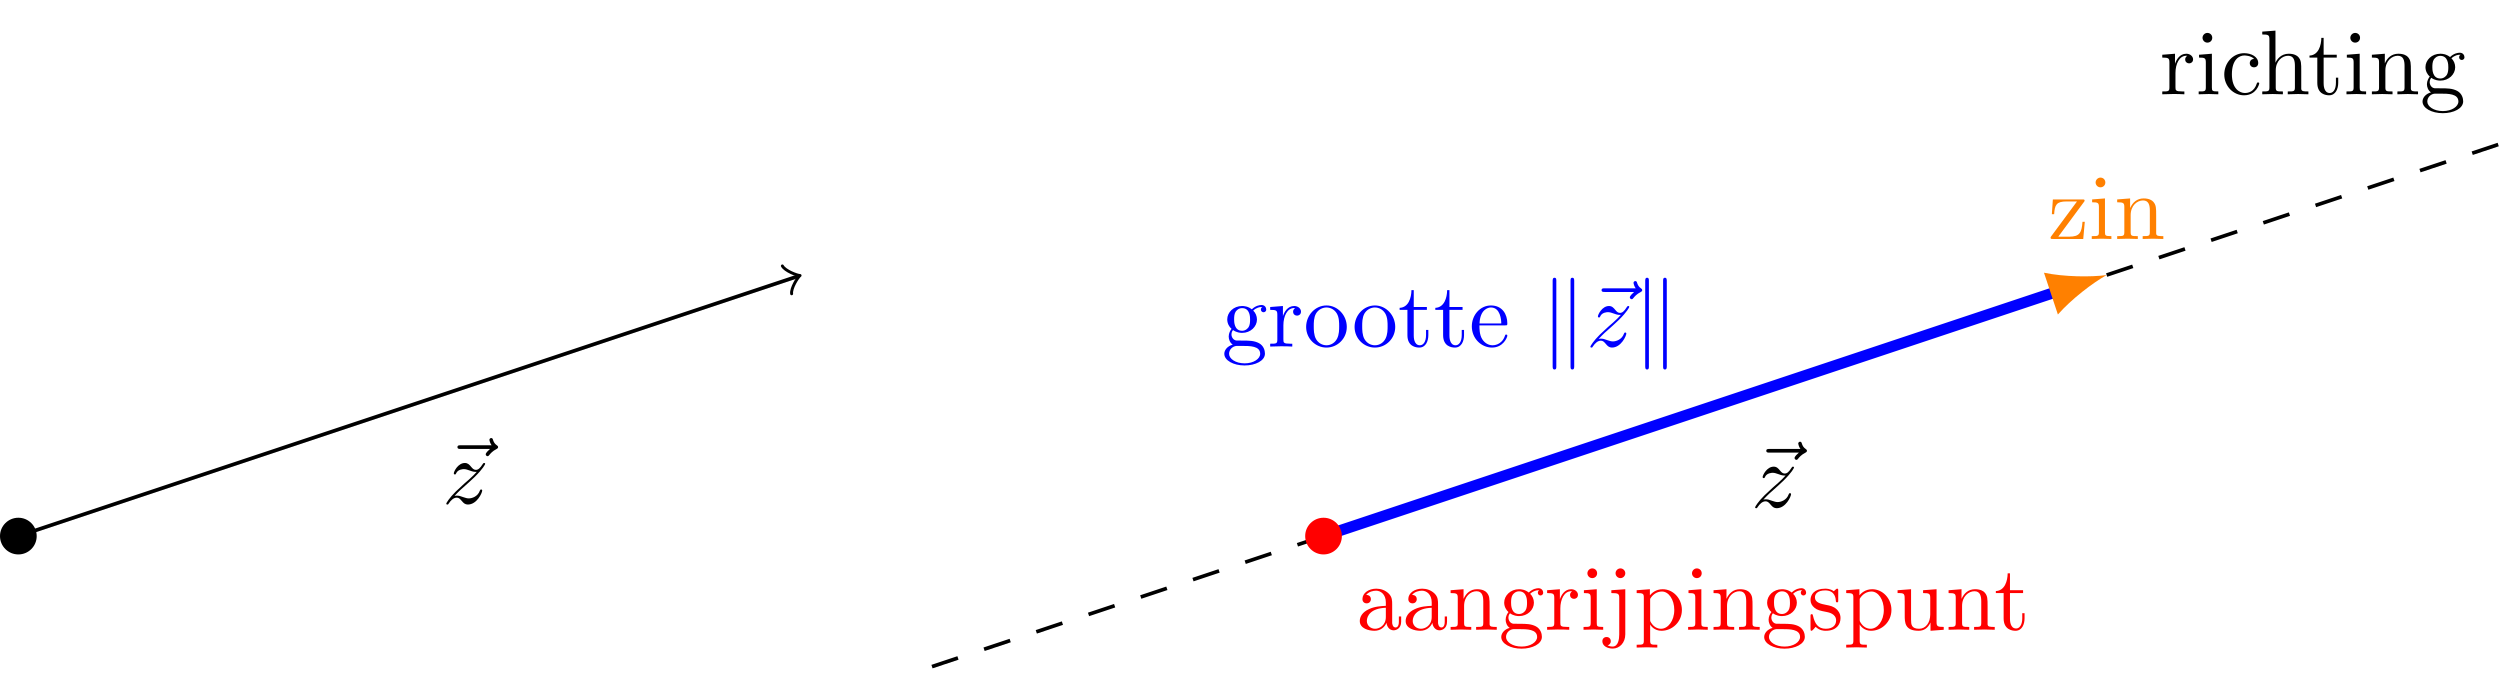 <svg xmlns="http://www.w3.org/2000/svg" xmlns:xlink="http://www.w3.org/1999/xlink" xmlns:inkscape="http://www.inkscape.org/namespaces/inkscape" version="1.1" width="271.483" height="73.647" viewBox="0 0 271.483 73.647">
<defs>
<path id="font_1_2" d="M.537 .595C.523 .582 .49 .554 .49 .536 .49 .526 .5 .516 .51 .516 .519 .516 .524 .523 .529 .529 .541 .544 .564 .572 .608 .594 .615 .598 .625 .603 .625 .615 .625 .625 .618 .63 .611 .635 .589 .65 .578 .668 .57 .692 .568 .701 .564 .714 .55 .714 .536 .714 .53 .701 .53 .693 .53 .688 .538 .656 .554 .635H.217C.2 .635 .182 .635 .182 .615 .182 .595 .2 .595 .217 .595H.537Z"/>
<path id="font_1_1" d="M.133 .083C.187 .141 .216 .166 .252 .197 .252 .198 .314 .251 .35 .287 .445 .38 .467 .428 .467 .432 .467 .442 .458 .442 .456 .442 .449 .442 .446 .44 .441 .431 .411 .383 .39 .367 .366 .367 .342 .367 .33 .382 .315 .399 .296 .422 .279 .442 .246 .442 .171 .442 .125 .349 .125 .328 .125 .323 .128 .317 .137 .317 .146 .317 .148 .322 .15 .328 .169 .374 .227 .375 .235 .375 .256 .375 .275 .368 .298 .36 .338 .345 .349 .345 .375 .345 .339 .302 .255 .23 .236 .214L.146 .13C.078 .063 .043 .006 .043-.001 .043-.011 .053-.011 .055-.011 .063-.011 .065-.009 .071 .002 .094 .037 .124 .064 .156 .064 .179 .064 .189 .055 .214 .026 .231 .005 .249-.011 .278-.011 .377-.011 .435 .116 .435 .143 .435 .148 .431 .153 .423 .153 .414 .153 .412 .147 .409 .14 .386 .075 .322 .056 .289 .056 .269 .056 .251 .062 .23 .069 .196 .082 .181 .086 .16 .086 .158 .086 .142 .086 .133 .083Z"/>
<path id="font_2_11" d="M.167 .332V.442L.028 .431V.4C.098 .4 .106 .393 .106 .344V.076C.106 .031 .095 .031 .028 .031V0C.067 .001 .114 .003 .142 .003 .182 .003 .229 .003 .269 0V.031H.248C.174 .031 .172 .042 .172 .078V.232C.172 .331 .214 .42 .29 .42 .297 .42 .299 .42 .301 .419 .298 .418 .278 .406 .278 .38 .278 .352 .299 .337 .321 .337 .339 .337 .364 .349 .364 .381 .364 .413 .333 .442 .29 .442 .217 .442 .181 .375 .167 .332Z"/>
<path id="font_2_6" d="M.177 .442 .037 .431V.4C.102 .4 .111 .394 .111 .345V.076C.111 .031 .1 .031 .033 .031V0C.065 .001 .119 .003 .143 .003 .178 .003 .213 .001 .247 0V.031C.181 .031 .177 .036 .177 .075V.442M.181 .616C.181 .648 .156 .669 .128 .669 .097 .669 .075 .642 .075 .616 .075 .589 .097 .563 .128 .563 .156 .563 .181 .584 .181 .616Z"/>
<path id="font_2_2" d="M.117 .218C.117 .381 .199 .423 .252 .423 .261 .423 .324 .422 .359 .386 .318 .383 .312 .353 .312 .34 .312 .314 .33 .294 .358 .294 .384 .294 .404 .311 .404 .341 .404 .409 .328 .448 .251 .448 .126 .448 .034 .34 .034 .216 .034 .088 .133-.011 .249-.011 .383-.011 .415 .109 .415 .119 .415 .129 .405 .129 .402 .129 .393 .129 .391 .125 .389 .119 .36 .026 .295 .014 .258 .014 .205 .014 .117 .057 .117 .218Z"/>
<path id="font_2_5" d="M.11 .076C.11 .031 .099 .031 .032 .031V0C.067 .001 .118 .003 .145 .003 .171 .003 .223 .001 .257 0V.031C.19 .031 .179 .031 .179 .076V.26C.179 .364 .25 .42 .314 .42 .377 .42 .388 .366 .388 .309V.076C.388 .031 .377 .031 .31 .031V0C.345 .001 .396 .003 .423 .003 .449 .003 .501 .001 .535 0V.031C.483 .031 .458 .031 .457 .061V.252C.457 .338 .457 .369 .426 .405 .412 .422 .379 .442 .321 .442 .237 .442 .193 .382 .176 .344V.694L.032 .683V.652C.102 .652 .11 .645 .11 .596V.076Z"/>
<path id="font_2_13" d="M.173 .4H.316V.431H.173V.615H.148C.147 .533 .117 .426 .019 .422V.4H.104V.124C.104 .001 .197-.011 .233-.011 .304-.011 .332 .06 .332 .124V.181H.307V.126C.307 .052 .277 .014 .24 .014 .173 .014 .173 .105 .173 .122V.4Z"/>
<path id="font_2_8" d="M.11 .344V.076C.11 .031 .099 .031 .032 .031V0C.067 .001 .118 .003 .145 .003 .171 .003 .223 .001 .257 0V.031C.19 .031 .179 .031 .179 .076V.26C.179 .364 .25 .42 .314 .42 .377 .42 .388 .366 .388 .309V.076C.388 .031 .377 .031 .31 .031V0C.345 .001 .396 .003 .423 .003 .449 .003 .501 .001 .535 0V.031C.483 .031 .458 .031 .457 .061V.252C.457 .338 .457 .369 .426 .405 .412 .422 .379 .442 .321 .442 .248 .442 .201 .399 .173 .337V.442L.032 .431V.4C.102 .4 .11 .393 .11 .344Z"/>
<path id="font_2_4" d="M.222 .172C.135 .172 .135 .272 .135 .295 .135 .322 .136 .354 .151 .379 .159 .391 .182 .419 .222 .419 .309 .419 .309 .319 .309 .296 .309 .269 .308 .237 .293 .212 .285 .2 .262 .172 .222 .172M.106 .133C.106 .137 .106 .16 .123 .18 .162 .152 .203 .149 .222 .149 .315 .149 .384 .218 .384 .295 .384 .332 .368 .369 .343 .392 .379 .426 .415 .431 .433 .431 .435 .431 .44 .431 .443 .43 .432 .426 .427 .415 .427 .403 .427 .386 .44 .374 .456 .374 .466 .374 .485 .381 .485 .404 .485 .421 .473 .453 .434 .453 .414 .453 .37 .447 .328 .406 .286 .439 .244 .442 .222 .442 .129 .442 .06 .373 .06 .296 .06 .252 .082 .214 .107 .193 .094 .178 .076 .145 .076 .11 .076 .079 .089 .041 .12 .021 .06 .004 .028-.039 .028-.079 .028-.151 .127-.206 .249-.206 .367-.206 .471-.155 .471-.077 .471-.042 .457 .009 .406 .037 .353 .065 .295 .065 .234 .065 .209 .065 .166 .065 .159 .066 .127 .07 .106 .101 .106 .133M.25-.183C.149-.183 .08-.132 .08-.079 .08-.033 .118 .004 .162 .007H.221C.307 .007 .419 .007 .419-.079 .419-.133 .348-.183 .25-.183Z"/>
<path id="font_2_9" d="M.471 .214C.471 .342 .371 .448 .25 .448 .125 .448 .028 .339 .028 .214 .028 .085 .132-.011 .249-.011 .37-.011 .471 .087 .471 .214M.25 .014C.207 .014 .163 .035 .136 .081 .111 .125 .111 .186 .111 .222 .111 .261 .111 .315 .135 .359 .162 .405 .209 .426 .249 .426 .293 .426 .336 .404 .362 .361 .388 .318 .388 .26 .388 .222 .388 .186 .388 .132 .366 .088 .344 .043 .3 .014 .25 .014Z"/>
<path id="font_2_3" d="M.112 .252C.118 .401 .202 .426 .236 .426 .339 .426 .349 .291 .349 .252H.112M.111 .231H.39C.412 .231 .415 .231 .415 .252 .415 .351 .361 .448 .236 .448 .12 .448 .028 .345 .028 .22 .028 .086 .133-.011 .248-.011 .37-.011 .415 .1 .415 .119 .415 .129 .407 .131 .402 .131 .393 .131 .391 .125 .389 .117 .354 .014 .264 .014 .254 .014 .204 .014 .164 .044 .141 .081 .111 .129 .111 .195 .111 .231Z"/>
<path id="font_3_1" d="M.172 .716C.172 .732 .172 .75 .152 .75 .132 .75 .132 .728 .132 .713V-.213C.132-.229 .132-.25 .152-.25 .172-.25 .172-.232 .172-.216V.716M.367 .713C.367 .729 .367 .75 .347 .75 .327 .75 .327 .732 .327 .716V-.216C.327-.232 .327-.25 .347-.25 .367-.25 .367-.228 .367-.213V.713Z"/>
<path id="font_2_15" d="M.39 .401C.399 .412 .399 .414 .399 .418 .399 .431 .391 .431 .373 .431H.053L.042 .27H.067C.073 .372 .092 .409 .202 .409H.316L.037 .032C.028 .021 .028 .019 .028 .014 .028 0 .035 0 .054 0H.384L.401 .187H.376C.367 .069 .346 .025 .23 .025H.112L.39 .401Z"/>
<path id="font_2_1" d="M.333 .076C.337 .036 .364-.006 .411-.006 .432-.006 .493 .008 .493 .089V.145H.468V.089C.468 .031 .443 .025 .432 .025 .399 .025 .395 .07 .395 .075V.275C.395 .317 .395 .356 .359 .393 .32 .432 .27 .448 .222 .448 .14 .448 .071 .401 .071 .335 .071 .305 .091 .288 .117 .288 .145 .288 .163 .308 .163 .334 .163 .346 .158 .379 .112 .38 .139 .415 .188 .426 .22 .426 .269 .426 .326 .387 .326 .298V.261C.275 .258 .205 .255 .142 .225 .067 .191 .042 .139 .042 .095 .042 .014 .139-.011 .202-.011 .268-.011 .314 .029 .333 .076M.326 .24V.14C.326 .045 .254 .011 .209 .011 .16 .011 .119 .046 .119 .096 .119 .151 .161 .234 .326 .24Z"/>
<path id="font_2_7" d="M.21 .442 .058 .431V.4C.135 .4 .144 .393 .144 .344V-.052C.144-.097 .135-.183 .071-.183 .066-.183 .043-.183 .017-.17 .032-.166 .052-.152 .052-.125 .052-.099 .034-.079 .006-.079-.022-.079-.04-.099-.04-.125-.04-.177 .016-.205 .073-.205 .148-.205 .21-.141 .21-.05V.442M.21 .616C.21 .645 .186 .669 .157 .669 .128 .669 .104 .645 .104 .616 .104 .587 .128 .563 .157 .563 .186 .563 .21 .587 .21 .616Z"/>
<path id="font_2_10" d="M.172 .376V.442L.028 .431V.4C.099 .4 .106 .394 .106 .35V-.118C.106-.163 .095-.163 .028-.163V-.194C.062-.193 .114-.191 .14-.191 .167-.191 .218-.193 .253-.194V-.163C.186-.163 .175-.163 .175-.118V.05 .059C.18 .043 .222-.011 .298-.011 .417-.011 .521 .087 .521 .216 .521 .343 .424 .442 .312 .442 .234 .442 .192 .398 .172 .376M.175 .114V.337C.204 .388 .253 .417 .304 .417 .377 .417 .438 .329 .438 .216 .438 .095 .368 .011 .294 .011 .254 .011 .216 .031 .189 .072 .175 .093 .175 .094 .175 .114Z"/>
<path id="font_2_12" d="M.208 .194C.23 .19 .312 .174 .312 .102 .312 .051 .277 .011 .199 .011 .115 .011 .079 .068 .06 .153 .057 .166 .056 .17 .046 .17 .033 .17 .033 .163 .033 .145V.013C.033-.004 .033-.011 .044-.011 .049-.011 .05-.01 .069 .009 .071 .011 .071 .013 .089 .032 .133-.01 .178-.011 .199-.011 .314-.011 .36 .056 .36 .128 .36 .181 .33 .211 .318 .223 .285 .255 .246 .263 .204 .271 .148 .282 .081 .295 .081 .353 .081 .388 .107 .429 .193 .429 .303 .429 .308 .339 .31 .308 .311 .299 .32 .299 .322 .299 .335 .299 .335 .304 .335 .323V.424C.335 .441 .335 .448 .324 .448 .319 .448 .317 .448 .304 .436 .301 .432 .291 .423 .287 .42 .249 .448 .208 .448 .193 .448 .071 .448 .033 .381 .033 .325 .033 .29 .049 .262 .076 .24 .108 .214 .136 .208 .208 .194Z"/>
<path id="font_2_14" d="M.391 .079V-.011L.535 0V.031C.465 .031 .457 .038 .457 .087V.442L.31 .431V.4C.38 .4 .388 .393 .388 .344V.166C.388 .079 .34 .011 .267 .011 .183 .011 .179 .058 .179 .11V.442L.032 .431V.4C.11 .4 .11 .397 .11 .308V.158C.11 .08 .11-.011 .262-.011 .318-.011 .362 .017 .391 .079Z"/>
</defs>
<path transform="matrix(1,0,0,-1,-26.354,86.562)" stroke-width=".399" stroke-linecap="butt" stroke-miterlimit="10" stroke-linejoin="miter" fill="none" stroke="#000000" d="M28.347 28.347 112.953 56.549"/>
<path transform="matrix(.949,-.316,-.316,-.949,86.598,30.013)" stroke-width=".319" stroke-linecap="round" stroke-linejoin="round" fill="none" stroke="#000000" d="M-1.196 1.594C-1.096 .996 0 .1 .299 0 0-.1-1.096-.996-1.196-1.594"/>
<use data-text="&#x20d7;" xlink:href="#font_1_2" transform="matrix(9.963,0,0,-9.963,47.864,54.68)"/>
<use data-text="z" xlink:href="#font_1_1" transform="matrix(9.963,0,0,-9.963,48.033,54.68)"/>
<path transform="matrix(1,0,0,-1,-26.354,86.562)" d="M30.339 28.347C30.339 29.447 29.447 30.339 28.347 30.339 27.246 30.339 26.354 29.447 26.354 28.347 26.354 27.246 27.246 26.354 28.347 26.354 29.447 26.354 30.339 27.246 30.339 28.347ZM28.347 28.347"/>
<path transform="matrix(1,0,0,-1,-26.354,86.562)" stroke-width=".399" stroke-linecap="butt" stroke-dasharray="2.989,2.989" stroke-miterlimit="10" stroke-linejoin="miter" fill="none" stroke="#000000" d="M255.121 56.694 297.642 70.867"/>
<use data-text="r" xlink:href="#font_2_11" transform="matrix(9.963,0,0,-9.963,234.527,10.239)"/>
<use data-text="i" xlink:href="#font_2_6" transform="matrix(9.963,0,0,-9.963,238.432,10.239)"/>
<use data-text="c" xlink:href="#font_2_2" transform="matrix(9.963,0,0,-9.963,241.202,10.239)"/>
<use data-text="h" xlink:href="#font_2_5" transform="matrix(9.963,0,0,-9.963,245.346,10.239)"/>
<use data-text="t" xlink:href="#font_2_13" transform="matrix(9.963,0,0,-9.963,250.607,10.239)"/>
<use data-text="i" xlink:href="#font_2_6" transform="matrix(9.963,0,0,-9.963,254.482,10.239)"/>
<use data-text="n" xlink:href="#font_2_8" transform="matrix(9.963,0,0,-9.963,257.252,10.239)"/>
<use data-text="g" xlink:href="#font_2_4" transform="matrix(9.963,0,0,-9.963,262.791,10.239)"/>
<path transform="matrix(1,0,0,-1,-26.354,86.562)" stroke-width=".399" stroke-linecap="butt" stroke-dasharray="2.989,2.989" stroke-miterlimit="10" stroke-linejoin="miter" fill="none" stroke="#000000" d="M170.081 28.347 127.561 14.173"/>
<path transform="matrix(1,0,0,-1,-26.354,86.562)" stroke-width="1.196" stroke-linecap="butt" stroke-miterlimit="10" stroke-linejoin="miter" fill="none" stroke="#0000ff" d="M170.081 28.347 249.677 54.879"/>
<path transform="matrix(.949,-.316,-.316,-.949,223.323,31.683)" d="M5.739 0C4.038 .319 1.275 1.275-.638 2.391V-2.391C1.275-1.275 4.038-.319 5.739 0" fill="#ff8000"/>
<use data-text="&#x20d7;" xlink:href="#font_1_2" transform="matrix(9.963,0,0,-9.963,189.995,55.079)"/>
<use data-text="z" xlink:href="#font_1_1" transform="matrix(9.963,0,0,-9.963,190.164,55.079)"/>
<use data-text="g" xlink:href="#font_2_4" transform="matrix(9.963,0,0,-9.963,132.672,37.634)" fill="#0000ff"/>
<use data-text="r" xlink:href="#font_2_11" transform="matrix(9.963,0,0,-9.963,137.653,37.634)" fill="#0000ff"/>
<use data-text="o" xlink:href="#font_2_9" transform="matrix(9.963,0,0,-9.963,141.559,37.634)" fill="#0000ff"/>
<use data-text="o" xlink:href="#font_2_9" transform="matrix(9.963,0,0,-9.963,146.819,37.634)" fill="#0000ff"/>
<use data-text="t" xlink:href="#font_2_13" transform="matrix(9.963,0,0,-9.963,151.8,37.634)" fill="#0000ff"/>
<use data-text="t" xlink:href="#font_2_13" transform="matrix(9.963,0,0,-9.963,155.676,37.634)" fill="#0000ff"/>
<use data-text="e" xlink:href="#font_2_3" transform="matrix(9.963,0,0,-9.963,159.551,37.634)" fill="#0000ff"/>
<use data-text="&#x2225;" xlink:href="#font_3_1" transform="matrix(9.963,0,0,-9.963,167.292,37.634)" fill="#0000ff"/>
<use data-text="&#x20d7;" xlink:href="#font_1_2" transform="matrix(9.963,0,0,-9.963,172.106,37.634)" fill="#0000ff"/>
<use data-text="z" xlink:href="#font_1_1" transform="matrix(9.963,0,0,-9.963,172.275,37.634)" fill="#0000ff"/>
<use data-text="&#x2225;" xlink:href="#font_3_1" transform="matrix(9.963,0,0,-9.963,177.345,37.634)" fill="#0000ff"/>
<use data-text="z" xlink:href="#font_2_15" transform="matrix(9.963,0,0,-9.963,222.399,25.951)" fill="#ff8000"/>
<use data-text="i" xlink:href="#font_2_6" transform="matrix(9.963,0,0,-9.963,226.822,25.951)" fill="#ff8000"/>
<use data-text="n" xlink:href="#font_2_8" transform="matrix(9.963,0,0,-9.963,229.592,25.951)" fill="#ff8000"/>
<path transform="matrix(1,0,0,-1,-26.354,86.562)" d="M172.073 28.347C172.073 29.447 171.181 30.339 170.081 30.339 168.98 30.339 168.088 29.447 168.088 28.347 168.088 27.246 168.98 26.354 170.081 26.354 171.181 26.354 172.073 27.246 172.073 28.347ZM170.081 28.347" fill="#ff0000"/>
<use data-text="a" xlink:href="#font_2_1" transform="matrix(9.963,0,0,-9.963,147.245,68.389)" fill="#ff0000"/>
<use data-text="a" xlink:href="#font_2_1" transform="matrix(9.963,0,0,-9.963,152.226,68.389)" fill="#ff0000"/>
<use data-text="n" xlink:href="#font_2_8" transform="matrix(9.963,0,0,-9.963,157.208,68.389)" fill="#ff0000"/>
<use data-text="g" xlink:href="#font_2_4" transform="matrix(9.963,0,0,-9.963,162.747,68.389)" fill="#ff0000"/>
<use data-text="r" xlink:href="#font_2_11" transform="matrix(9.963,0,0,-9.963,167.728,68.389)" fill="#ff0000"/>
<use data-text="i" xlink:href="#font_2_6" transform="matrix(9.963,0,0,-9.963,171.633,68.389)" fill="#ff0000"/>
<use data-text="j" xlink:href="#font_2_7" transform="matrix(9.963,0,0,-9.963,174.403,68.389)" fill="#ff0000"/>
<use data-text="p" xlink:href="#font_2_10" transform="matrix(9.963,0,0,-9.963,177.452,68.389)" fill="#ff0000"/>
<use data-text="i" xlink:href="#font_2_6" transform="matrix(9.963,0,0,-9.963,182.991,68.389)" fill="#ff0000"/>
<use data-text="n" xlink:href="#font_2_8" transform="matrix(9.963,0,0,-9.963,185.76,68.389)" fill="#ff0000"/>
<use data-text="g" xlink:href="#font_2_4" transform="matrix(9.963,0,0,-9.963,191.3,68.389)" fill="#ff0000"/>
<use data-text="s" xlink:href="#font_2_12" transform="matrix(9.963,0,0,-9.963,196.281,68.389)" fill="#ff0000"/>
<use data-text="p" xlink:href="#font_2_10" transform="matrix(9.963,0,0,-9.963,200.206,68.389)" fill="#ff0000"/>
<use data-text="u" xlink:href="#font_2_14" transform="matrix(9.963,0,0,-9.963,205.745,68.389)" fill="#ff0000"/>
<use data-text="n" xlink:href="#font_2_8" transform="matrix(9.963,0,0,-9.963,211.285,68.389)" fill="#ff0000"/>
<use data-text="t" xlink:href="#font_2_13" transform="matrix(9.963,0,0,-9.963,216.545,68.389)" fill="#ff0000"/>
</svg>
